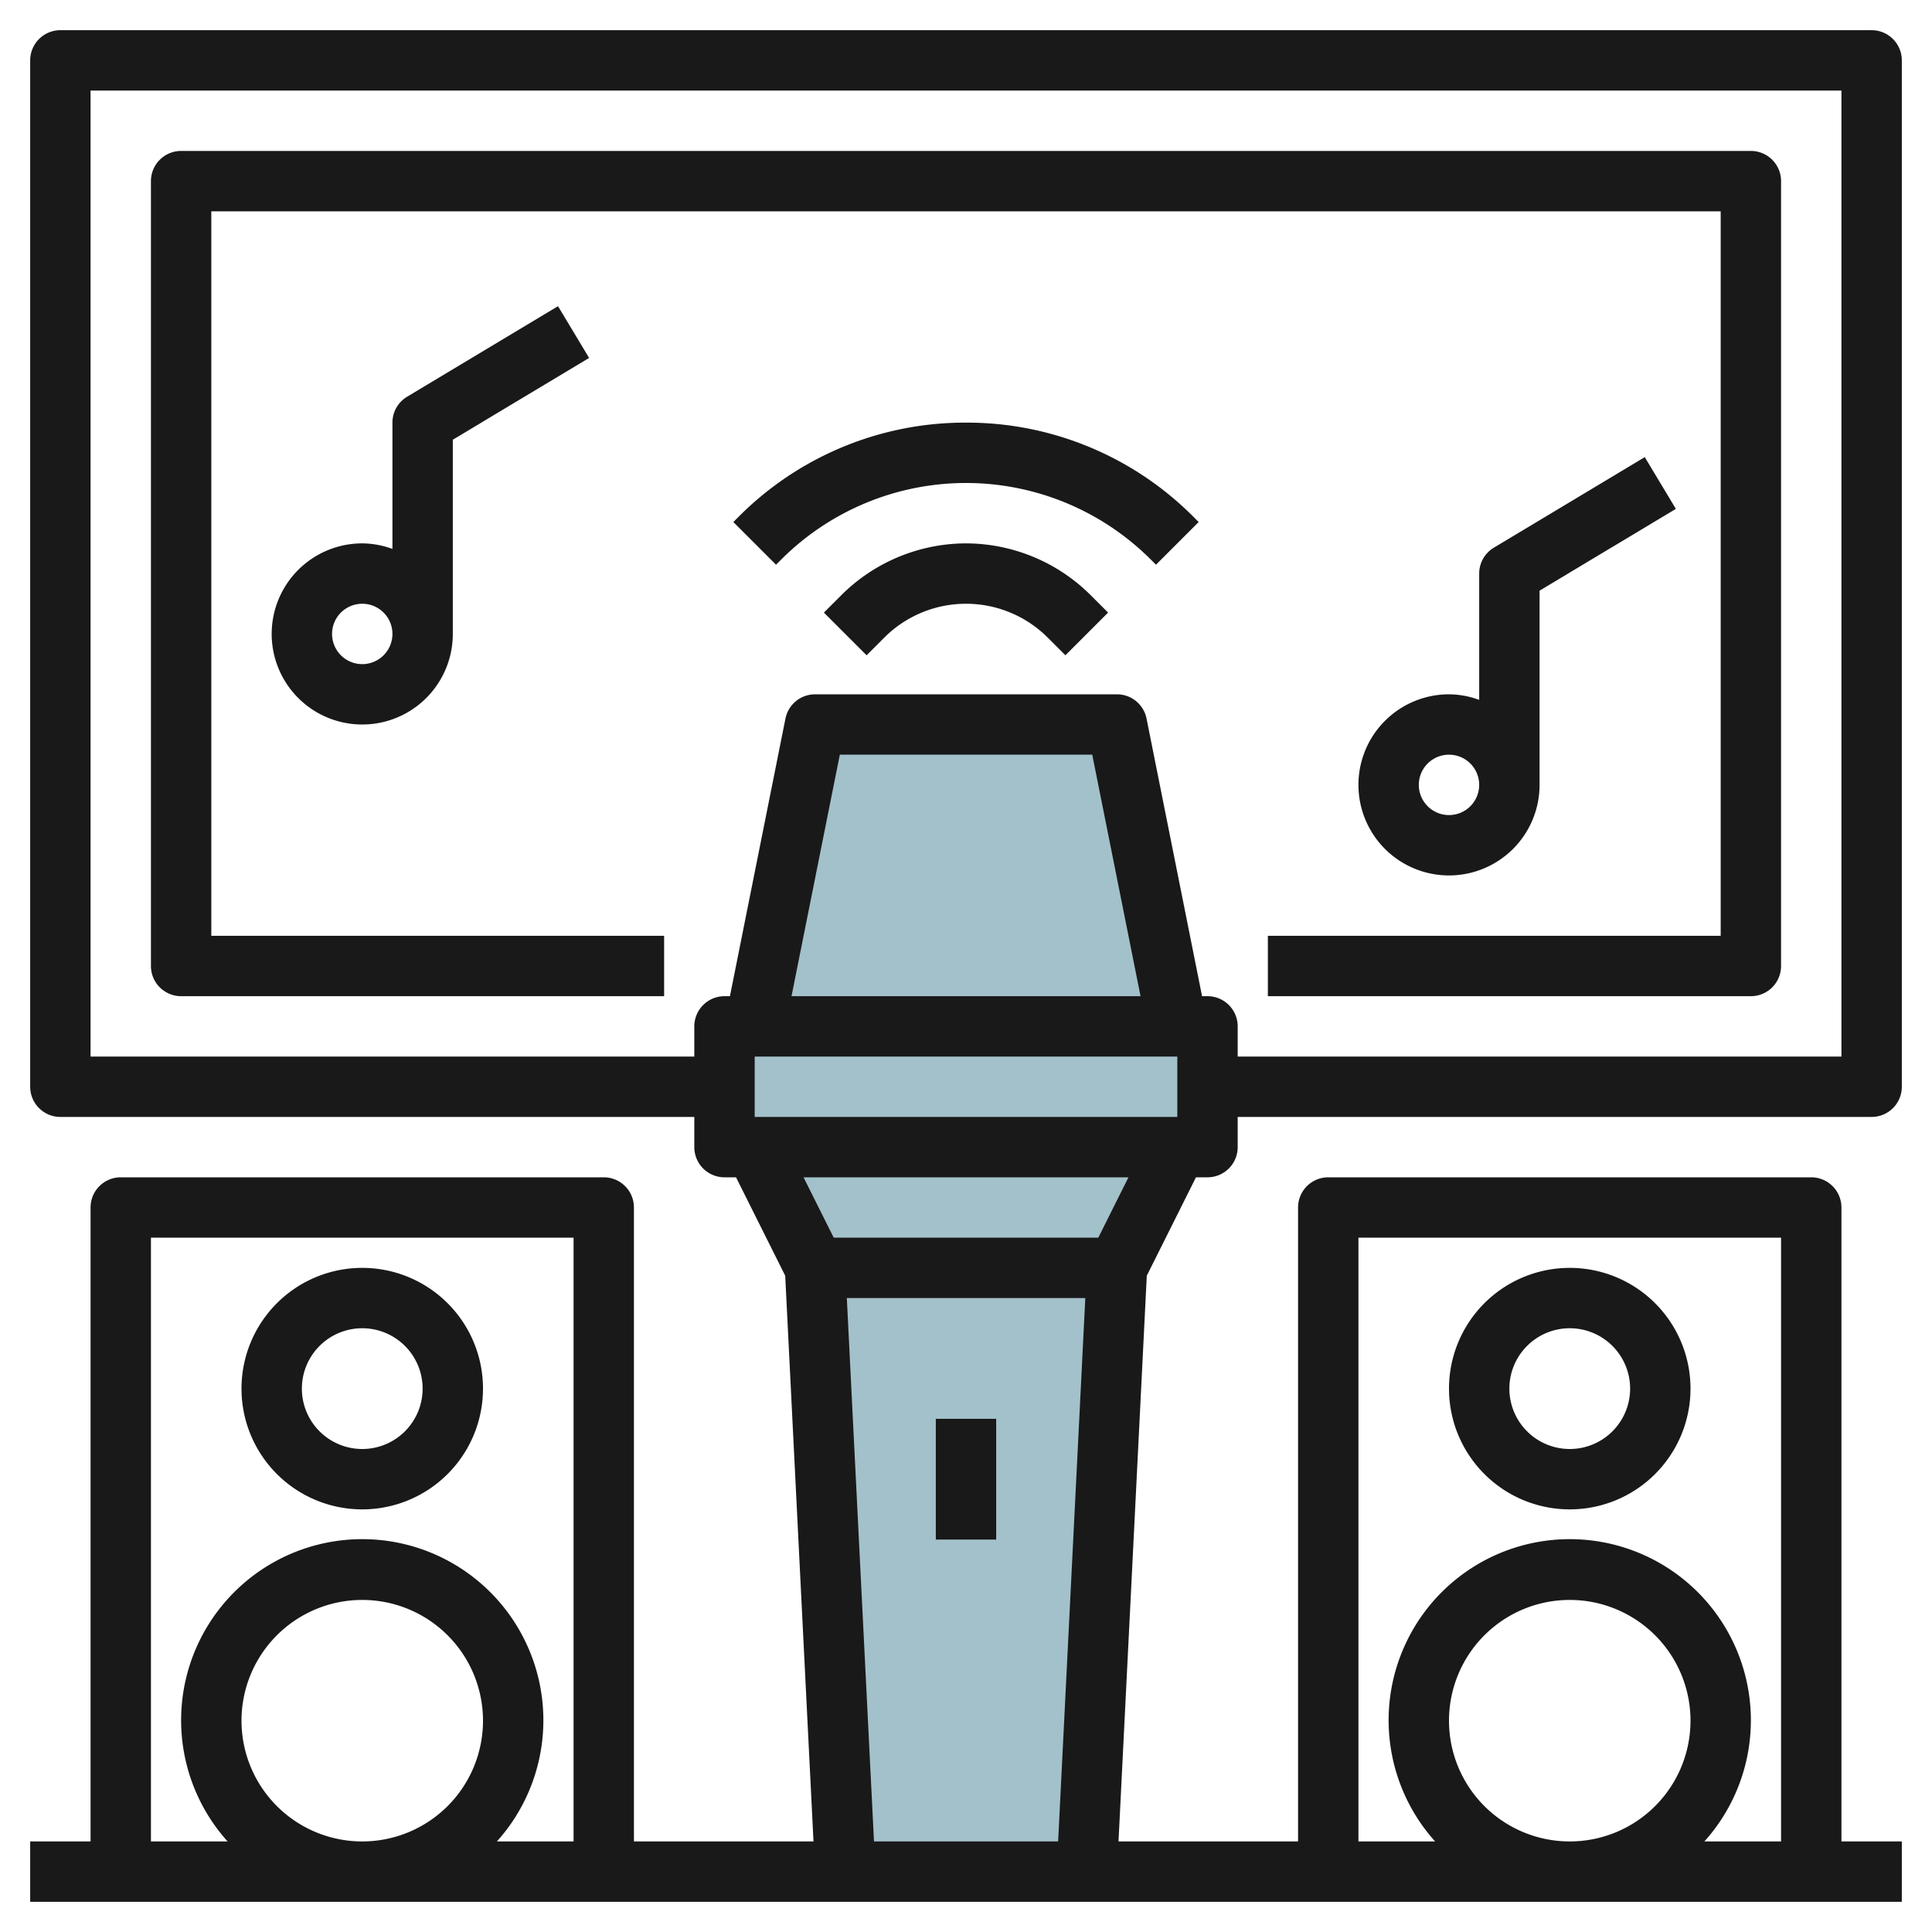 <svg id="Layer_3" height="512" viewBox="0 0 64 64" width="512" xmlns="http://www.w3.org/2000/svg" data-name="Layer 3"><path d="m24 34h16v4h-16z" fill="#a3c1ca"/><path d="m25 34 2-10h10l2 10z" fill="#a3c1ca"/><path d="m25 38 2 4h10l2-4z" fill="#a3c1ca"/><path d="m37 42-1 20h-8l-1-20z" fill="#a3c1ca"/><g fill="#191919"><path d="m39.618 39h.382a1 1 0 0 0 1-1v-1h21a1 1 0 0 0 1-1v-34a1 1 0 0 0 -1-1h-60a1 1 0 0 0 -1 1v34a1 1 0 0 0 1 1h21v1a1 1 0 0 0 1 1h.382l1.629 3.259.937 18.741h-5.948v-21a1 1 0 0 0 -1-1h-16a1 1 0 0 0 -1 1v21h-2v2h62v-2h-2v-21a1 1 0 0 0 -1-1h-16a1 1 0 0 0 -1 1v21h-5.948l.937-18.741zm-14.618-2v-2h14v2zm1.22-4 1.6-8h8.362l1.6 8zm-3.22 1v1h-20v-32h58v32h-20v-1a1 1 0 0 0 -1-1h-.18l-1.84-9.2a1 1 0 0 0 -.98-.8h-10a1 1 0 0 0 -.98.8l-1.84 9.2h-.18a1 1 0 0 0 -1 1zm14.382 5-1 2h-8.764l-1-2zm-32.382 2h14v20h-2.54a6 6 0 1 0 -8.92 0h-2.54zm3 16a4 4 0 1 1 4 4 4 4 0 0 1 -4-4zm40 0a4 4 0 1 1 4 4 4 4 0 0 1 -4-4zm-3-16h14v20h-2.54a6 6 0 1 0 -8.92 0h-2.54zm-16.048 20-.9-18h7.9l-.9 18z"/><path d="m52 50a4 4 0 1 0 -4-4 4 4 0 0 0 4 4zm0-6a2 2 0 1 1 -2 2 2 2 0 0 1 2-2z"/><path d="m12 50a4 4 0 1 0 -4-4 4 4 0 0 0 4 4zm0-6a2 2 0 1 1 -2 2 2 2 0 0 1 2-2z"/><path d="m57 31h-15v2h16a1 1 0 0 0 1-1v-26a1 1 0 0 0 -1-1h-52a1 1 0 0 0 -1 1v26a1 1 0 0 0 1 1h16v-2h-15v-24h50z"/><path d="m13 14v4.184a2.966 2.966 0 0 0 -1-.184 3 3 0 1 0 3 3v-6.434l4.515-2.709-1.03-1.714-5 3a1 1 0 0 0 -.485.857zm-1 8a1 1 0 1 1 1-1 1 1 0 0 1 -1 1z"/><path d="m51 26v-6.434l4.515-2.709-1.03-1.714-5 3a1 1 0 0 0 -.485.857v4.184a2.966 2.966 0 0 0 -1-.184 3 3 0 1 0 3 3zm-4 0a1 1 0 1 1 1 1 1 1 0 0 1 -1-1z"/><path d="m32 18a5.868 5.868 0 0 0 -4.121 1.707l-.586.586 1.414 1.414.586-.586a3.829 3.829 0 0 1 5.414 0l.586.586 1.414-1.414-.586-.586a5.868 5.868 0 0 0 -4.121-1.707z"/><path d="m32 14a10.584 10.584 0 0 0 -7.535 3.121l-.172.172 1.414 1.414.172-.172a8.657 8.657 0 0 1 12.242 0l.172.172 1.414-1.414-.172-.172a10.584 10.584 0 0 0 -7.535-3.121z"/><path d="m31 47h2v4h-2z"/></g></svg>